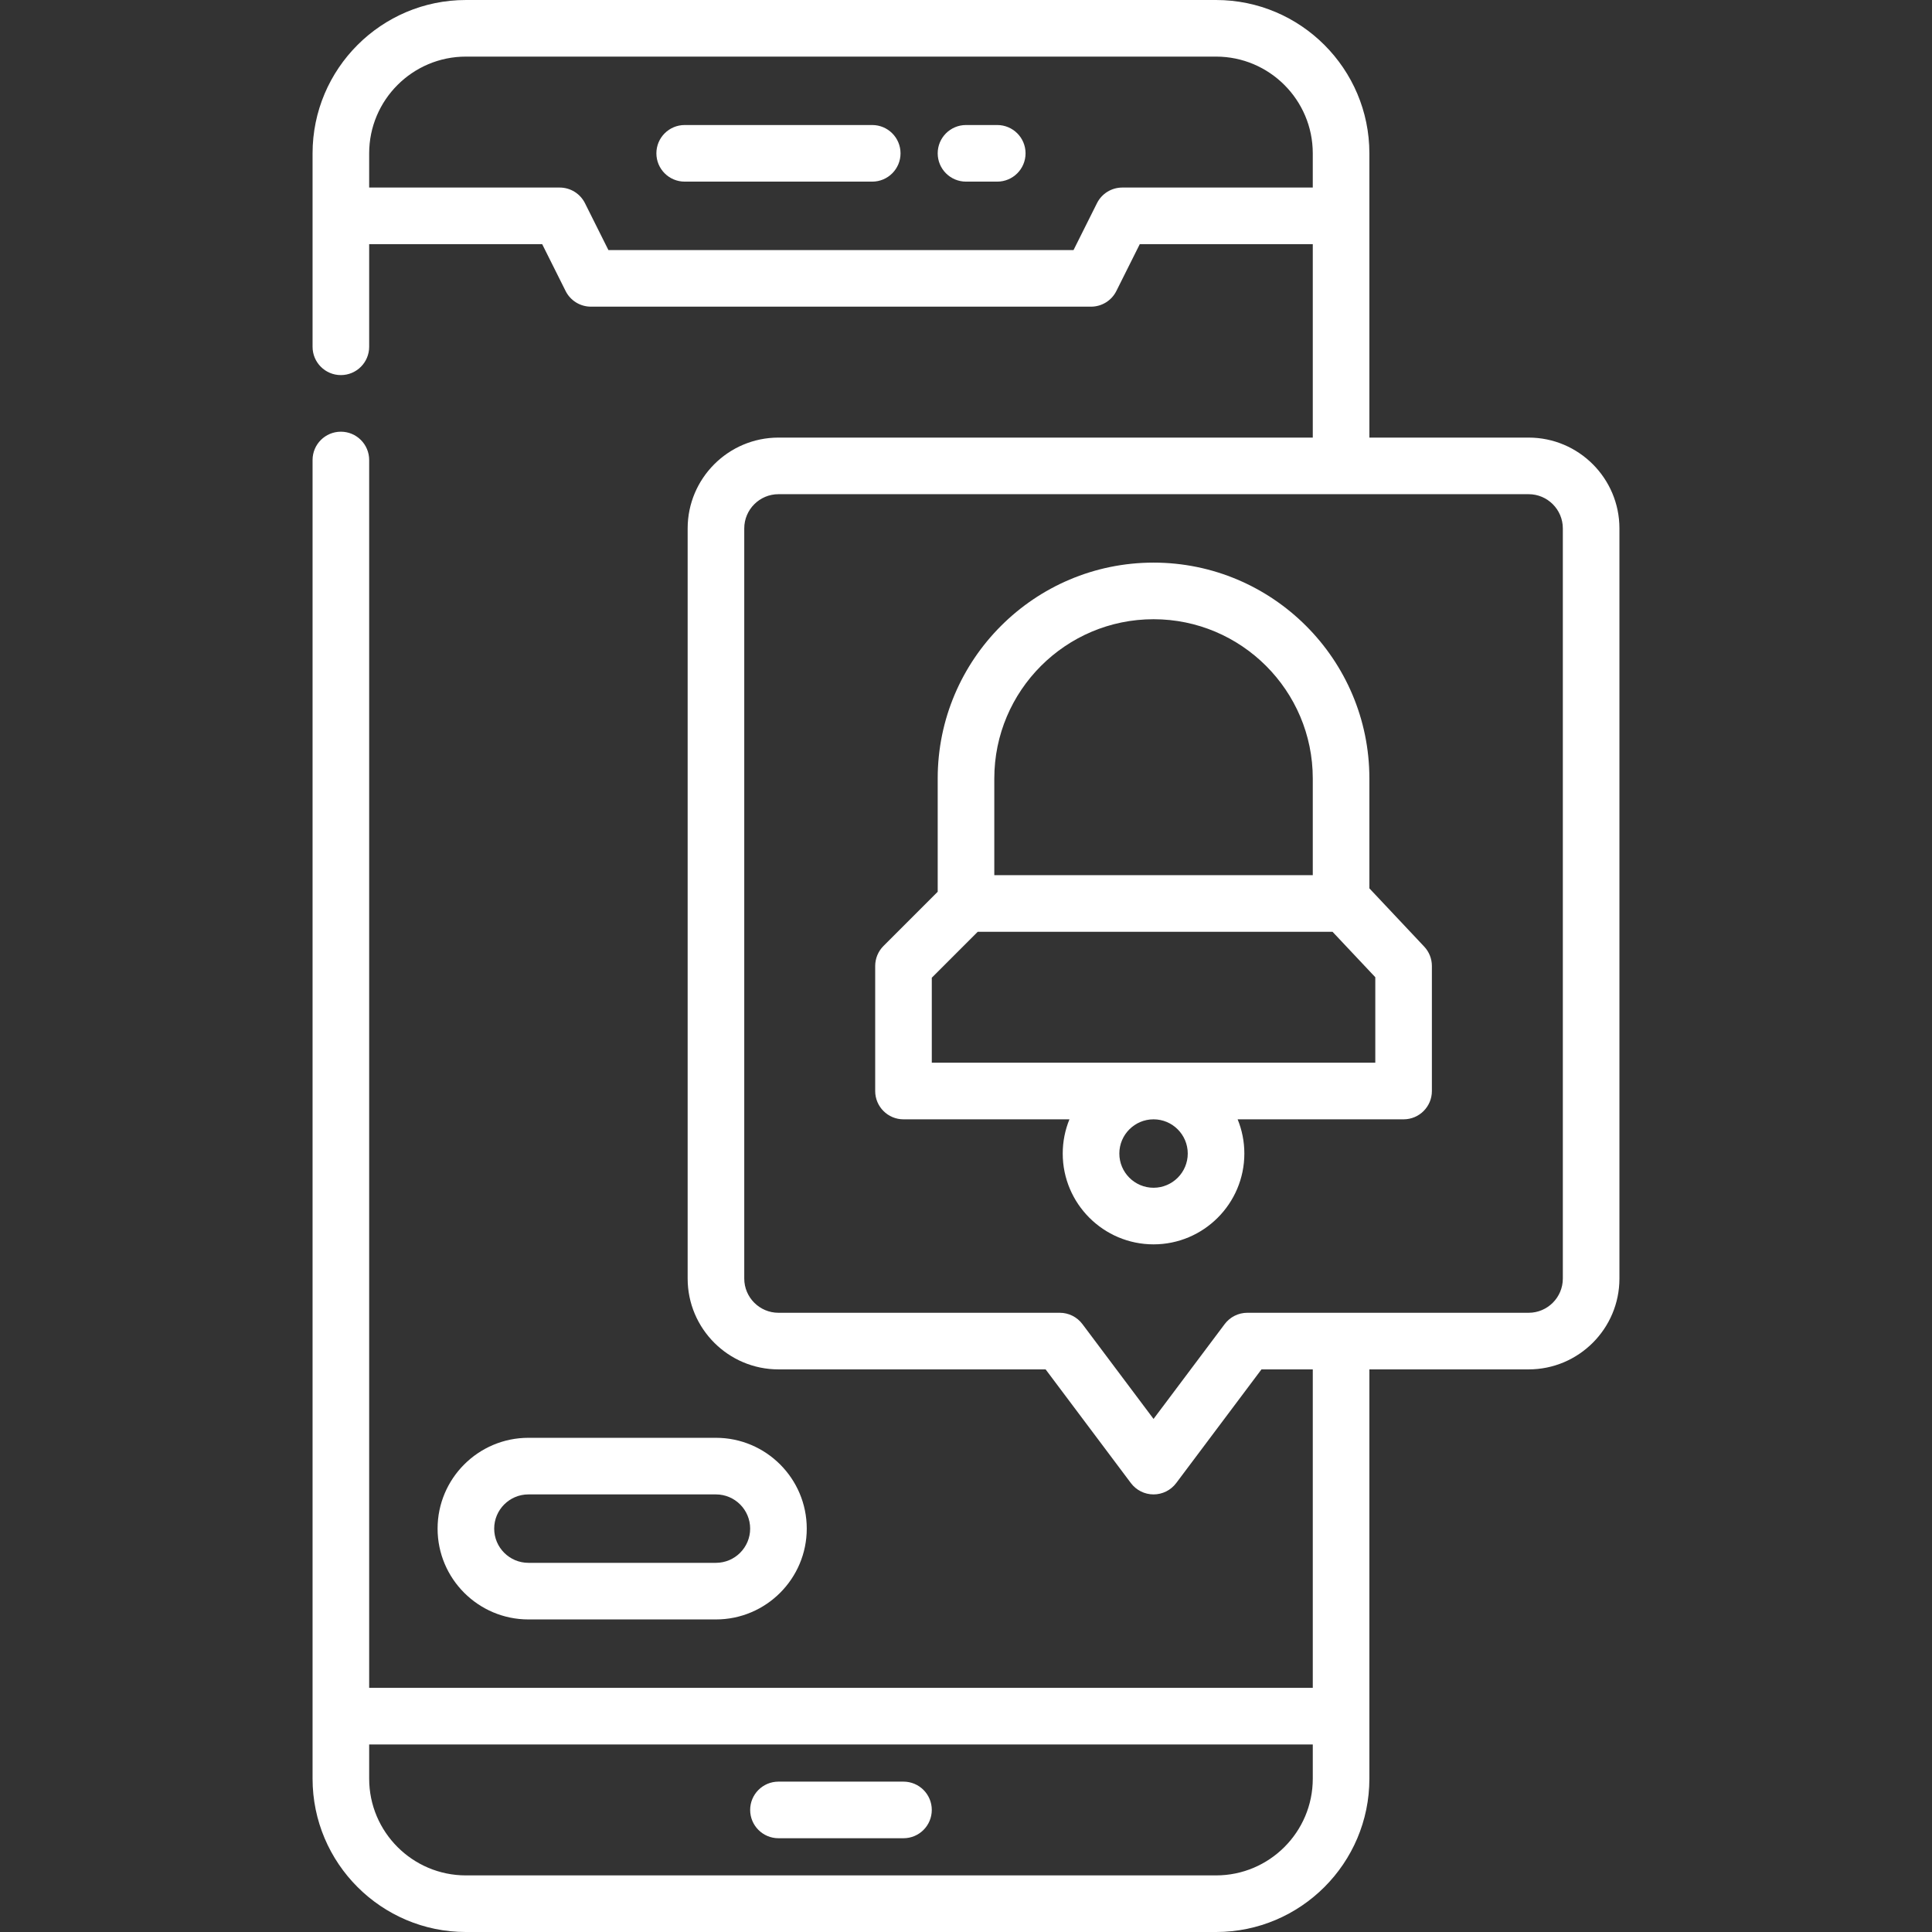 <?xml version="1.0"?>
<svg xmlns="http://www.w3.org/2000/svg" id="Capa_1" enable-background="new 0 0 512 512" height="512px" viewBox="0 0 512 512" width="512px"><rect x="0" y="0" width="512" height="512" fill="#333333" stroke="none"/><g><path d="m239.433 472.15h-33.132c-4.143 0-7.5 3.358-7.5 7.5s3.357 7.5 7.5 7.5h33.132c4.143 0 7.5-3.358 7.5-7.5s-3.358-7.5-7.5-7.5z" data-original="#000000" class="active-path" data-old_color="#000000" fill="#FFFFFF"/><path d="m231.15 33.133h-49.701c-4.143 0-7.5 3.358-7.5 7.5s3.357 7.5 7.5 7.5h49.701c4.143 0 7.5-3.358 7.5-7.5s-3.357-7.5-7.5-7.5z" data-original="#000000" class="active-path" data-old_color="#000000" fill="#FFFFFF"/><path d="m264.283 33.133h-8.283c-4.143 0-7.5 3.358-7.5 7.5s3.357 7.5 7.5 7.5h8.283c4.143 0 7.5-3.358 7.5-7.5s-3.357-7.5-7.5-7.5z" data-original="#000000" class="active-path" data-old_color="#000000" fill="#FFFFFF"/><path d="m405.101 115.966h-42.201v-75.333c-.002-22.405-18.23-40.633-40.634-40.633h-198.799c-22.405 0-40.634 18.228-40.634 40.633v51.27c0 4.142 3.357 7.5 7.5 7.5s7.5-3.358 7.5-7.5v-27.202h45.848l6.211 12.421c1.27 2.541 3.867 4.146 6.708 4.146h132.534c2.841 0 5.438-1.605 6.708-4.146l6.21-12.42h45.848v51.264h-141.6c-13.271 0-24.066 10.796-24.066 24.067v198.8c0 13.271 10.796 24.067 24.066 24.067h70.8l22.6 30.133c1.416 1.889 3.64 3 6 3s4.584-1.111 6-3l22.6-30.133h13.6l.001 84.4h-250.068v-325.397c0-4.142-3.357-7.5-7.5-7.5s-7.5 3.358-7.5 7.5v349.464c0 22.405 18.229 40.633 40.634 40.633h198.8c22.405 0 40.634-18.228 40.634-40.633l-.002-108.467h42.201c13.271 0 24.066-10.796 24.066-24.067v-198.8c.001-13.27-10.795-24.067-24.065-24.067zm-107.685-66.263c-2.841 0-5.438 1.605-6.708 4.146l-6.21 12.42h-123.263l-6.211-12.421c-1.27-2.541-3.867-4.146-6.708-4.146h-50.483v-9.068c0-14.135 11.499-25.634 25.634-25.634h198.799c14.134 0 25.633 11.499 25.634 25.633v9.069h-50.484zm24.851 447.297h-198.8c-14.135 0-25.634-11.499-25.634-25.633v-9.067h250.067v9.066c0 14.135-11.499 25.634-25.633 25.634zm91.9-158.167c0 5-4.067 9.067-9.066 9.067h-49.691c-.003 0-.006 0-.01 0-.003 0-.006 0-.01 0h-24.84c-2.36 0-4.584 1.111-6 3l-18.851 25.133-18.849-25.133c-1.416-1.889-3.64-3-6-3h-74.55c-4.999 0-9.066-4.067-9.066-9.067v-198.8c0-4.999 4.067-9.067 9.066-9.067h198.801c4.999 0 9.066 4.067 9.066 9.067z" data-original="#000000" class="active-path" data-old_color="#000000" fill="#FFFFFF"/><path d="m362.9 235.424v-29.124c0-31.541-25.66-57.2-57.2-57.2s-57.2 25.66-57.2 57.2v30.027l-14.37 14.37c-1.406 1.407-2.196 3.314-2.196 5.303v33.133c0 4.142 3.357 7.5 7.5 7.5h43.979c-1.143 2.8-1.779 5.86-1.779 9.067 0 13.271 10.796 24.067 24.066 24.067s24.066-10.796 24.066-24.067c0-3.207-.635-6.267-1.779-9.067h43.979c4.143 0 7.5-3.358 7.5-7.5v-33.133c0-1.911-.729-3.749-2.038-5.14zm-57.2-71.324c23.27 0 42.2 18.931 42.2 42.2v25.633h-84.4v-25.633c0-23.269 18.931-42.2 42.2-42.2zm9.067 141.6c0 5-4.067 9.067-9.066 9.067s-9.066-4.067-9.066-9.067c0-4.999 4.067-9.067 9.066-9.067s9.066 4.068 9.066 9.067zm49.7-24.067h-117.533v-22.527l12.173-12.173h94.027l11.333 12.041z" data-original="#000000" class="active-path" data-old_color="#000000" fill="#FFFFFF"/><path d="m189.733 429.167c13.271 0 24.066-10.796 24.066-24.066s-10.796-24.067-24.066-24.067h-49.7c-13.271 0-24.067 10.796-24.067 24.067s10.797 24.066 24.067 24.066zm-58.767-24.066c0-4.999 4.067-9.067 9.067-9.067h49.7c4.999 0 9.066 4.067 9.066 9.067 0 4.999-4.067 9.066-9.066 9.066h-49.7c-5 0-9.067-4.067-9.067-9.066z" data-original="#000000" class="active-path" data-old_color="#000000" fill="#FFFFFF"/></g> </svg>
